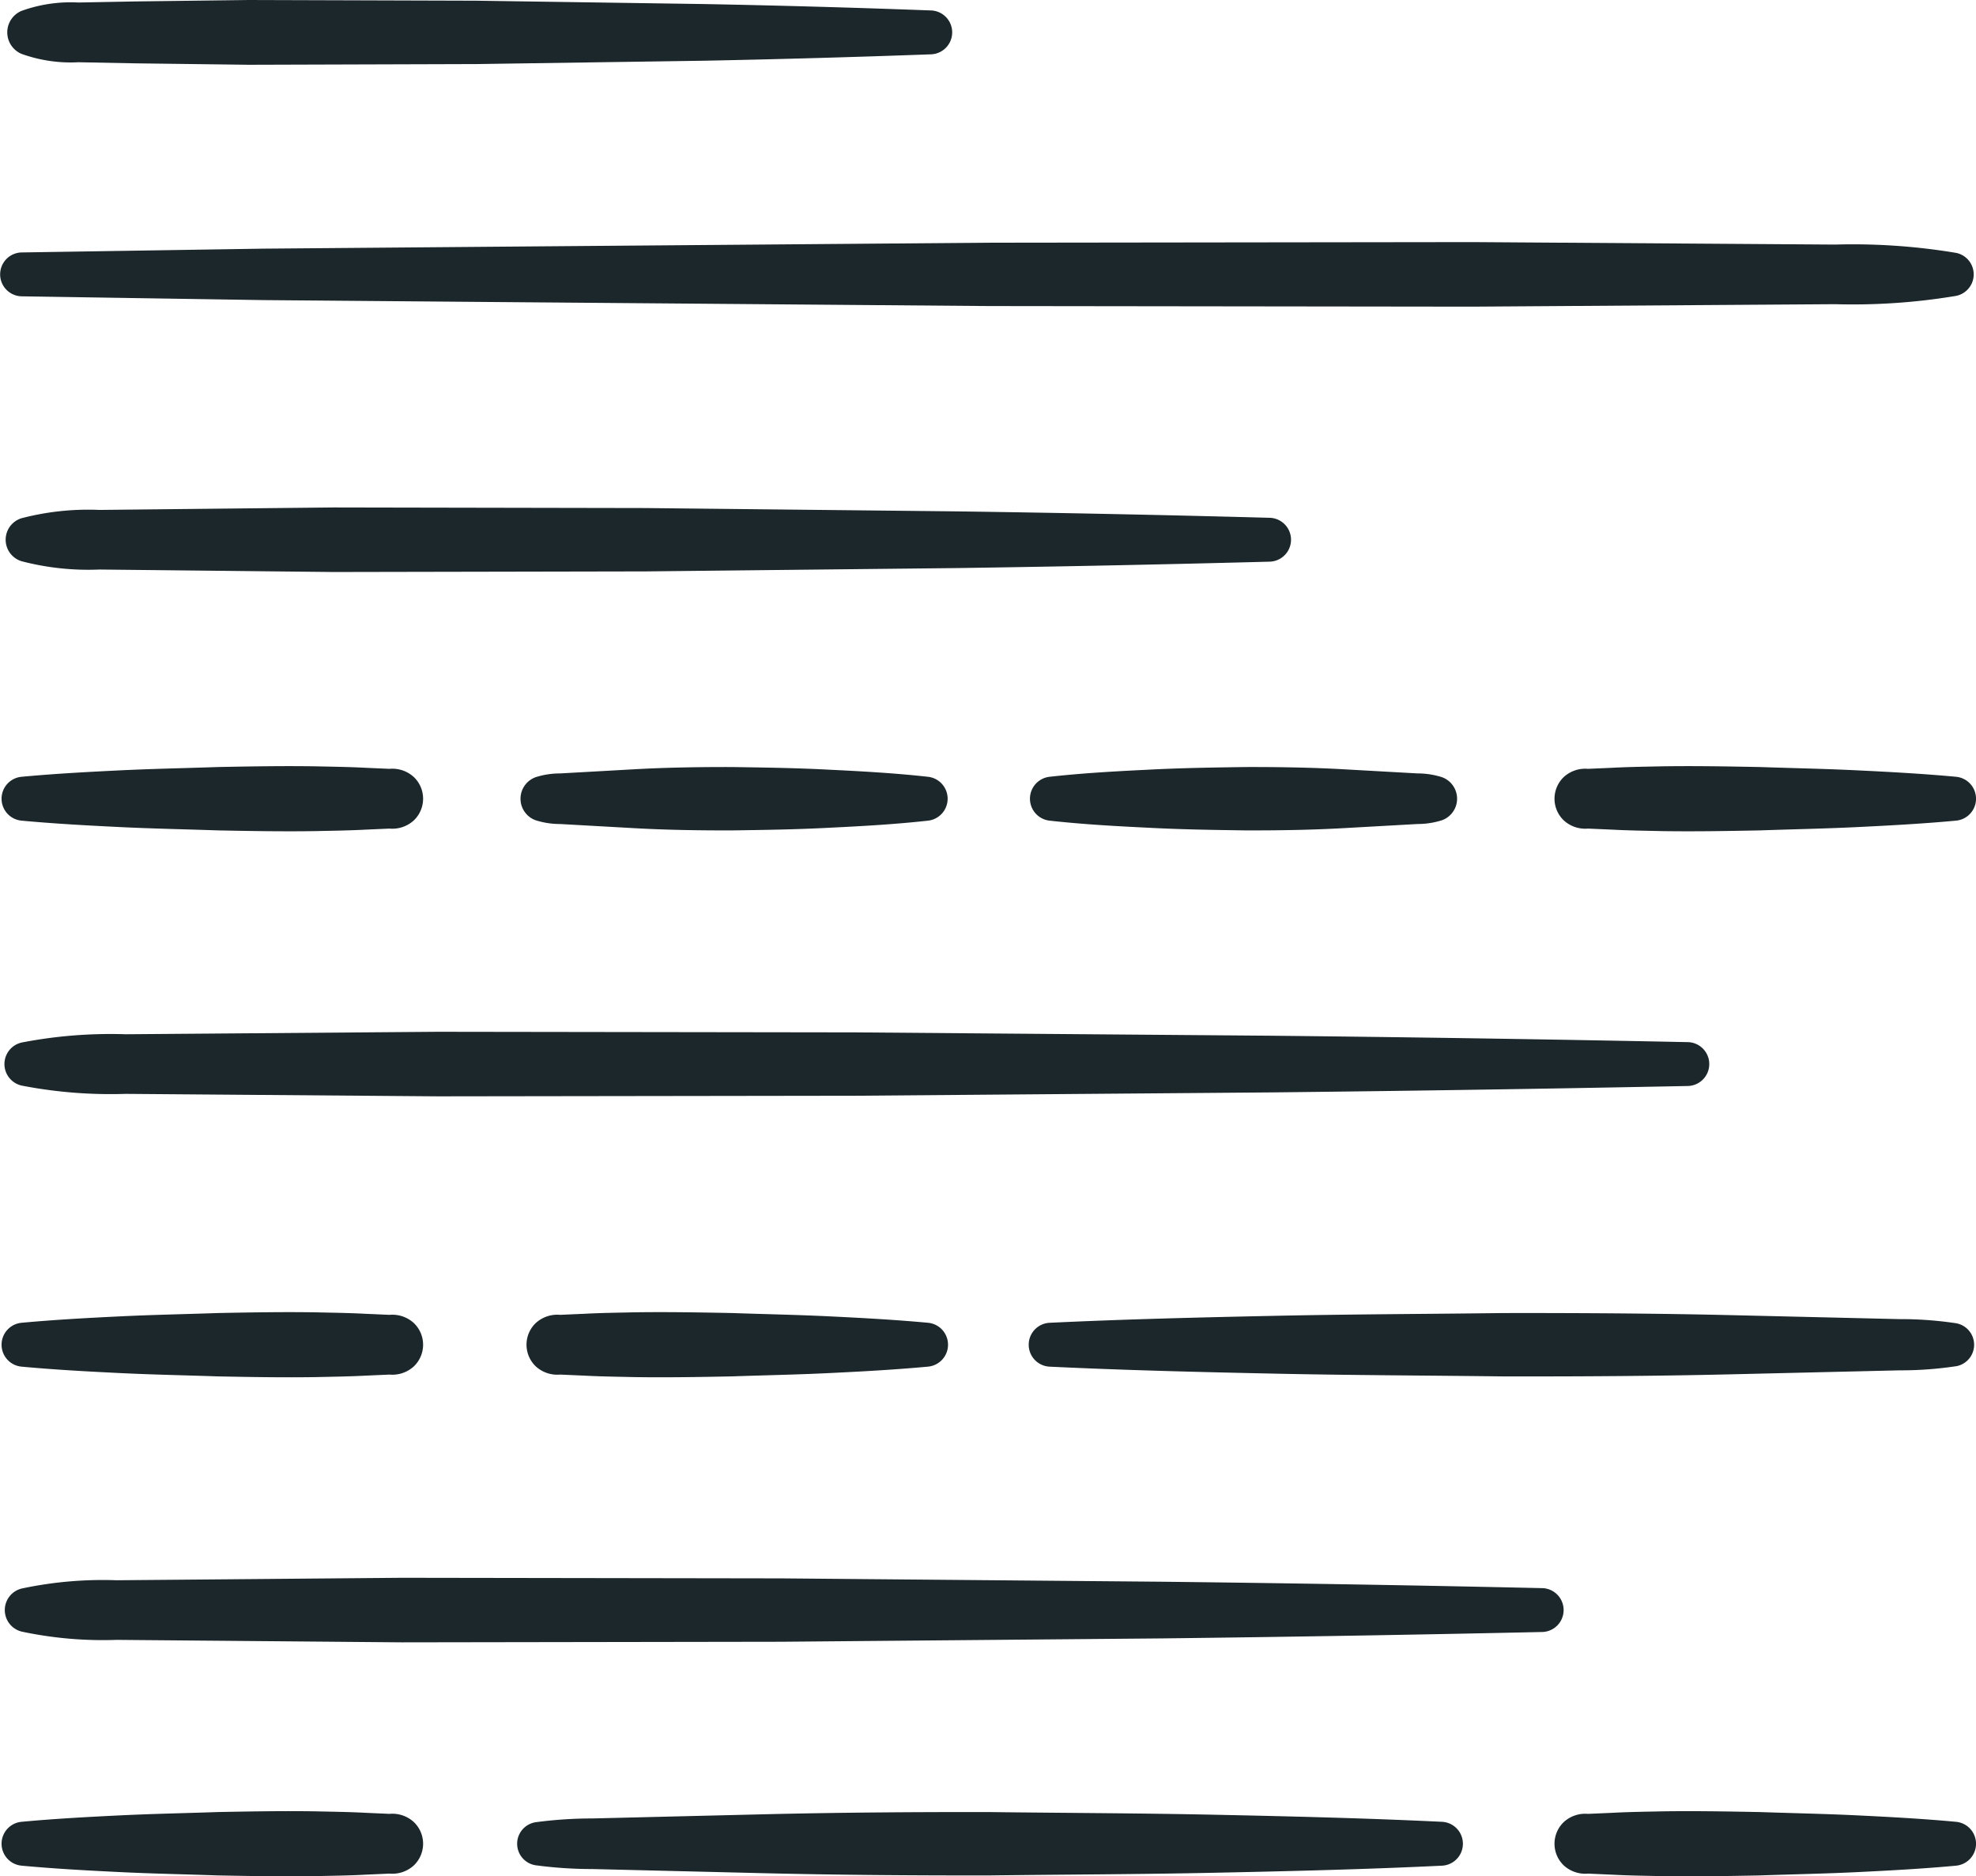 <svg xmlns="http://www.w3.org/2000/svg" viewBox="0 0 183.244 173.964"><title>roadmap-p4-copy</title><path d="M2,1.008A13.45,13.45,0,0,1,7.271.233L12.543.133,23.086,0l21.086.065,21.086.31q10.544.2,21.086.594a2.035,2.035,0,0,1,0,4.067q-10.542.386-21.086.594l-21.086.31-21.086.065-10.543-.133L7.271,5.771a13.45,13.45,0,0,1-5.271-.775,2.163,2.163,0,0,1,0-3.989Z" style="fill:#1c272b"/><path d="M181.39,27.434a58.178,58.178,0,0,1-11.212.769l-11.212.076-22.423.153L91.696,28.376l-44.847-.365-22.424-.187L2.002,27.473a2.034,2.034,0,0,1,0-4.067l22.424-.352,22.424-.187L91.696,22.503l44.848-.056,22.423.152,11.212.077a58.139,58.139,0,0,1,11.212.769,2.033,2.033,0,0,1,0,3.989Z" style="fill:#1c272b"/><path d="M2.002,48.047a24.515,24.515,0,0,1,7.233-.769l7.233-.077L30.934,47.049l28.933.055,28.933.31q14.467.2,28.934.594a2.034,2.034,0,0,1,0,4.067q-14.467.385-28.934.593l-28.933.31-28.933.056-14.466-.153-7.233-.077a24.513,24.513,0,0,1-7.233-.769,2.085,2.085,0,0,1,0-3.989Z" style="fill:#1c272b"/><path d="M38.393,76.048a2.946,2.946,0,0,1-2.274.775l-2.274.1c-1.517.082-3.033.098-4.549.133-3.033.047-6.065-.006-9.098-.065-3.033-.106-6.065-.161-9.098-.31-3.033-.147-6.065-.312-9.099-.594a2.042,2.042,0,0,1,0-4.067c3.033-.282,6.065-.446,9.099-.594,3.032-.149,6.064-.204,9.098-.31,3.032-.059,6.064-.112,9.098-.065,1.516.036,3.032.052,4.549.133l2.274.1a2.946,2.946,0,0,1,2.274.775,2.78,2.78,0,0,1,.057,3.931l-.001.001Z" style="fill:#1c272b"/><path d="M49.669,72.059a7.488,7.488,0,0,1,2.274-.35l2.274-.127,4.549-.255c3.032-.17,6.064-.217,9.098-.21,3.032.043,6.064.087,9.097.25,3.033.146,6.065.317,9.098.654a2.046,2.046,0,0,1,0,4.067c-3.032.337-6.064.508-9.098.654-3.032.163-6.064.207-9.097.25-3.033.007-6.065-.04-9.098-.21l-4.549-.255-2.274-.127a7.488,7.488,0,0,1-2.274-.35,2.121,2.121,0,0,1,0-3.989Z" style="fill:#1c272b"/><path d="M133.725,76.048a7.483,7.483,0,0,1-2.274.351l-2.275.127-4.549.255c-3.032.17-6.064.217-9.098.21-3.032-.043-6.064-.087-9.098-.25-3.032-.146-6.064-.317-9.098-.654a2.046,2.046,0,0,1,0-4.067c3.033-.337,6.065-.508,9.098-.654,3.033-.163,6.065-.207,9.098-.25,3.033-.007,6.065.04,9.098.21l4.549.255,2.275.127a7.483,7.483,0,0,1,2.274.351,2.122,2.122,0,0,1,0,3.989Z" style="fill:#1c272b"/><path d="M145,72.059a2.946,2.946,0,0,1,2.274-.775l2.274-.1c1.517-.082,3.033-.098,4.549-.133,3.033-.047,6.065.006,9.098.065,3.033.106,6.065.161,9.098.31,3.032.147,6.065.312,9.098.594a2.042,2.042,0,0,1,0,4.067c-3.032.282-6.065.446-9.098.594-3.032.149-6.064.204-9.098.31-3.032.059-6.064.112-9.098.065-1.516-.036-3.032-.052-4.549-.133l-2.274-.1a2.946,2.946,0,0,1-2.274-.775,2.781,2.781,0,0,1-.056-3.933Z" style="fill:#1c272b"/><path d="M38.393,172.938a2.946,2.946,0,0,1-2.274.775l-2.274.1c-1.517.082-3.033.098-4.549.133-3.033.047-6.065-.006-9.098-.065-3.033-.106-6.065-.161-9.098-.31-3.033-.147-6.065-.312-9.099-.594a2.042,2.042,0,0,1,0-4.067c3.033-.282,6.065-.446,9.099-.594,3.032-.149,6.064-.204,9.098-.31,3.032-.059,6.064-.112,9.098-.065,1.516.036,3.032.052,4.549.133l2.274.1a2.946,2.946,0,0,1,2.274.775,2.78,2.78,0,0,1,.057,3.931l-.001.001Z" style="fill:#1c272b"/><path d="M145,168.95a2.946,2.946,0,0,1,2.274-.775l2.274-.1c1.517-.082,3.033-.098,4.549-.133,3.033-.047,6.065.006,9.098.065,3.033.106,6.065.161,9.098.31,3.032.147,6.065.312,9.098.594a2.042,2.042,0,0,1,0,4.067c-3.032.282-6.065.446-9.098.594-3.032.149-6.064.204-9.098.31-3.032.059-6.064.112-9.098.065-1.516-.036-3.032-.052-4.549-.133l-2.274-.1a2.946,2.946,0,0,1-2.274-.775,2.781,2.781,0,0,1-.056-3.933Z" style="fill:#1c272b"/><path d="M2.002,96.661a43.276,43.276,0,0,1,9.657-.769l9.658-.076,19.314-.153,38.63.055,38.629.31q19.315.2,38.63.594a2.034,2.034,0,0,1,0,4.067q-19.315.386-38.63.594l-38.629.31-38.63.055-19.314-.153-9.658-.076a43.276,43.276,0,0,1-9.657-.769,2.046,2.046,0,0,1,0-3.989Z" style="fill:#1c272b"/><path d="M2.002,147.284a36.135,36.135,0,0,1,8.813-.769l8.813-.076,17.626-.153,35.253.055,35.253.31q17.626.2,35.253.594a2.034,2.034,0,0,1,0,4.067q-17.626.386-35.253.594l-35.253.31-35.253.055-17.626-.153-8.813-.076a36.135,36.135,0,0,1-8.813-.769,2.056,2.056,0,0,1,0-3.989Z" style="fill:#1c272b"/><path d="M38.393,126.671a2.947,2.947,0,0,1-2.274.775l-2.274.1c-1.517.081-3.033.098-4.549.133-3.033.047-6.065-.006-9.098-.065-3.033-.106-6.065-.161-9.098-.31-3.033-.147-6.065-.312-9.099-.594a2.042,2.042,0,0,1,0-4.067c3.033-.281,6.065-.446,9.099-.593,3.032-.149,6.064-.204,9.098-.31,3.032-.06,6.064-.112,9.098-.065,1.516.036,3.032.052,4.549.133l2.274.1a2.947,2.947,0,0,1,2.274.775,2.78,2.78,0,0,1,.057,3.931l-.001.001Z" style="fill:#1c272b"/><path d="M49.669,122.682a2.944,2.944,0,0,1,2.274-.775l2.274-.1c1.516-.081,3.032-.098,4.549-.133,3.032-.047,6.064.006,9.098.065,3.032.106,6.064.161,9.097.31,3.033.147,6.065.312,9.098.593a2.042,2.042,0,0,1,0,4.067c-3.032.282-6.064.447-9.098.594-3.032.149-6.064.204-9.097.31-3.033.06-6.065.112-9.098.065-1.517-.036-3.033-.052-4.549-.133l-2.274-.1a2.945,2.945,0,0,1-2.274-.775,2.782,2.782,0,0,1-.057-3.933Z" style="fill:#1c272b"/><path d="M181.39,126.671a34.577,34.577,0,0,1-5.254.382l-5.253.124-10.507.248c-7.005.162-14.01.201-21.015.19-7.005-.089-14.009-.105-21.014-.254-7.005-.146-14.01-.316-21.015-.65a2.036,2.036,0,0,1,0-4.067c7.005-.333,14.01-.503,21.015-.649,7.005-.149,14.009-.165,21.014-.254,7.005-.011,14.01.028,21.015.19l10.507.248,5.253.124a34.577,34.577,0,0,1,5.254.382,2.024,2.024,0,0,1,0,3.989Z" style="fill:#1c272b"/><path d="M49.669,168.95a39.716,39.716,0,0,1,5.253-.35l5.254-.128,10.507-.255c7.005-.17,14.01-.218,21.015-.21,7.004.088,14.009.101,21.014.25,7.005.146,14.01.317,21.015.654a2.036,2.036,0,0,1,0,4.067c-7.005.338-14.01.509-21.015.654-7.005.149-14.01.162-21.014.25-7.005.007-14.01-.04-21.015-.21l-10.507-.255-5.254-.127a39.716,39.716,0,0,1-5.253-.35,2.018,2.018,0,0,1,0-3.989Z" style="fill:#1c272b"/></svg>